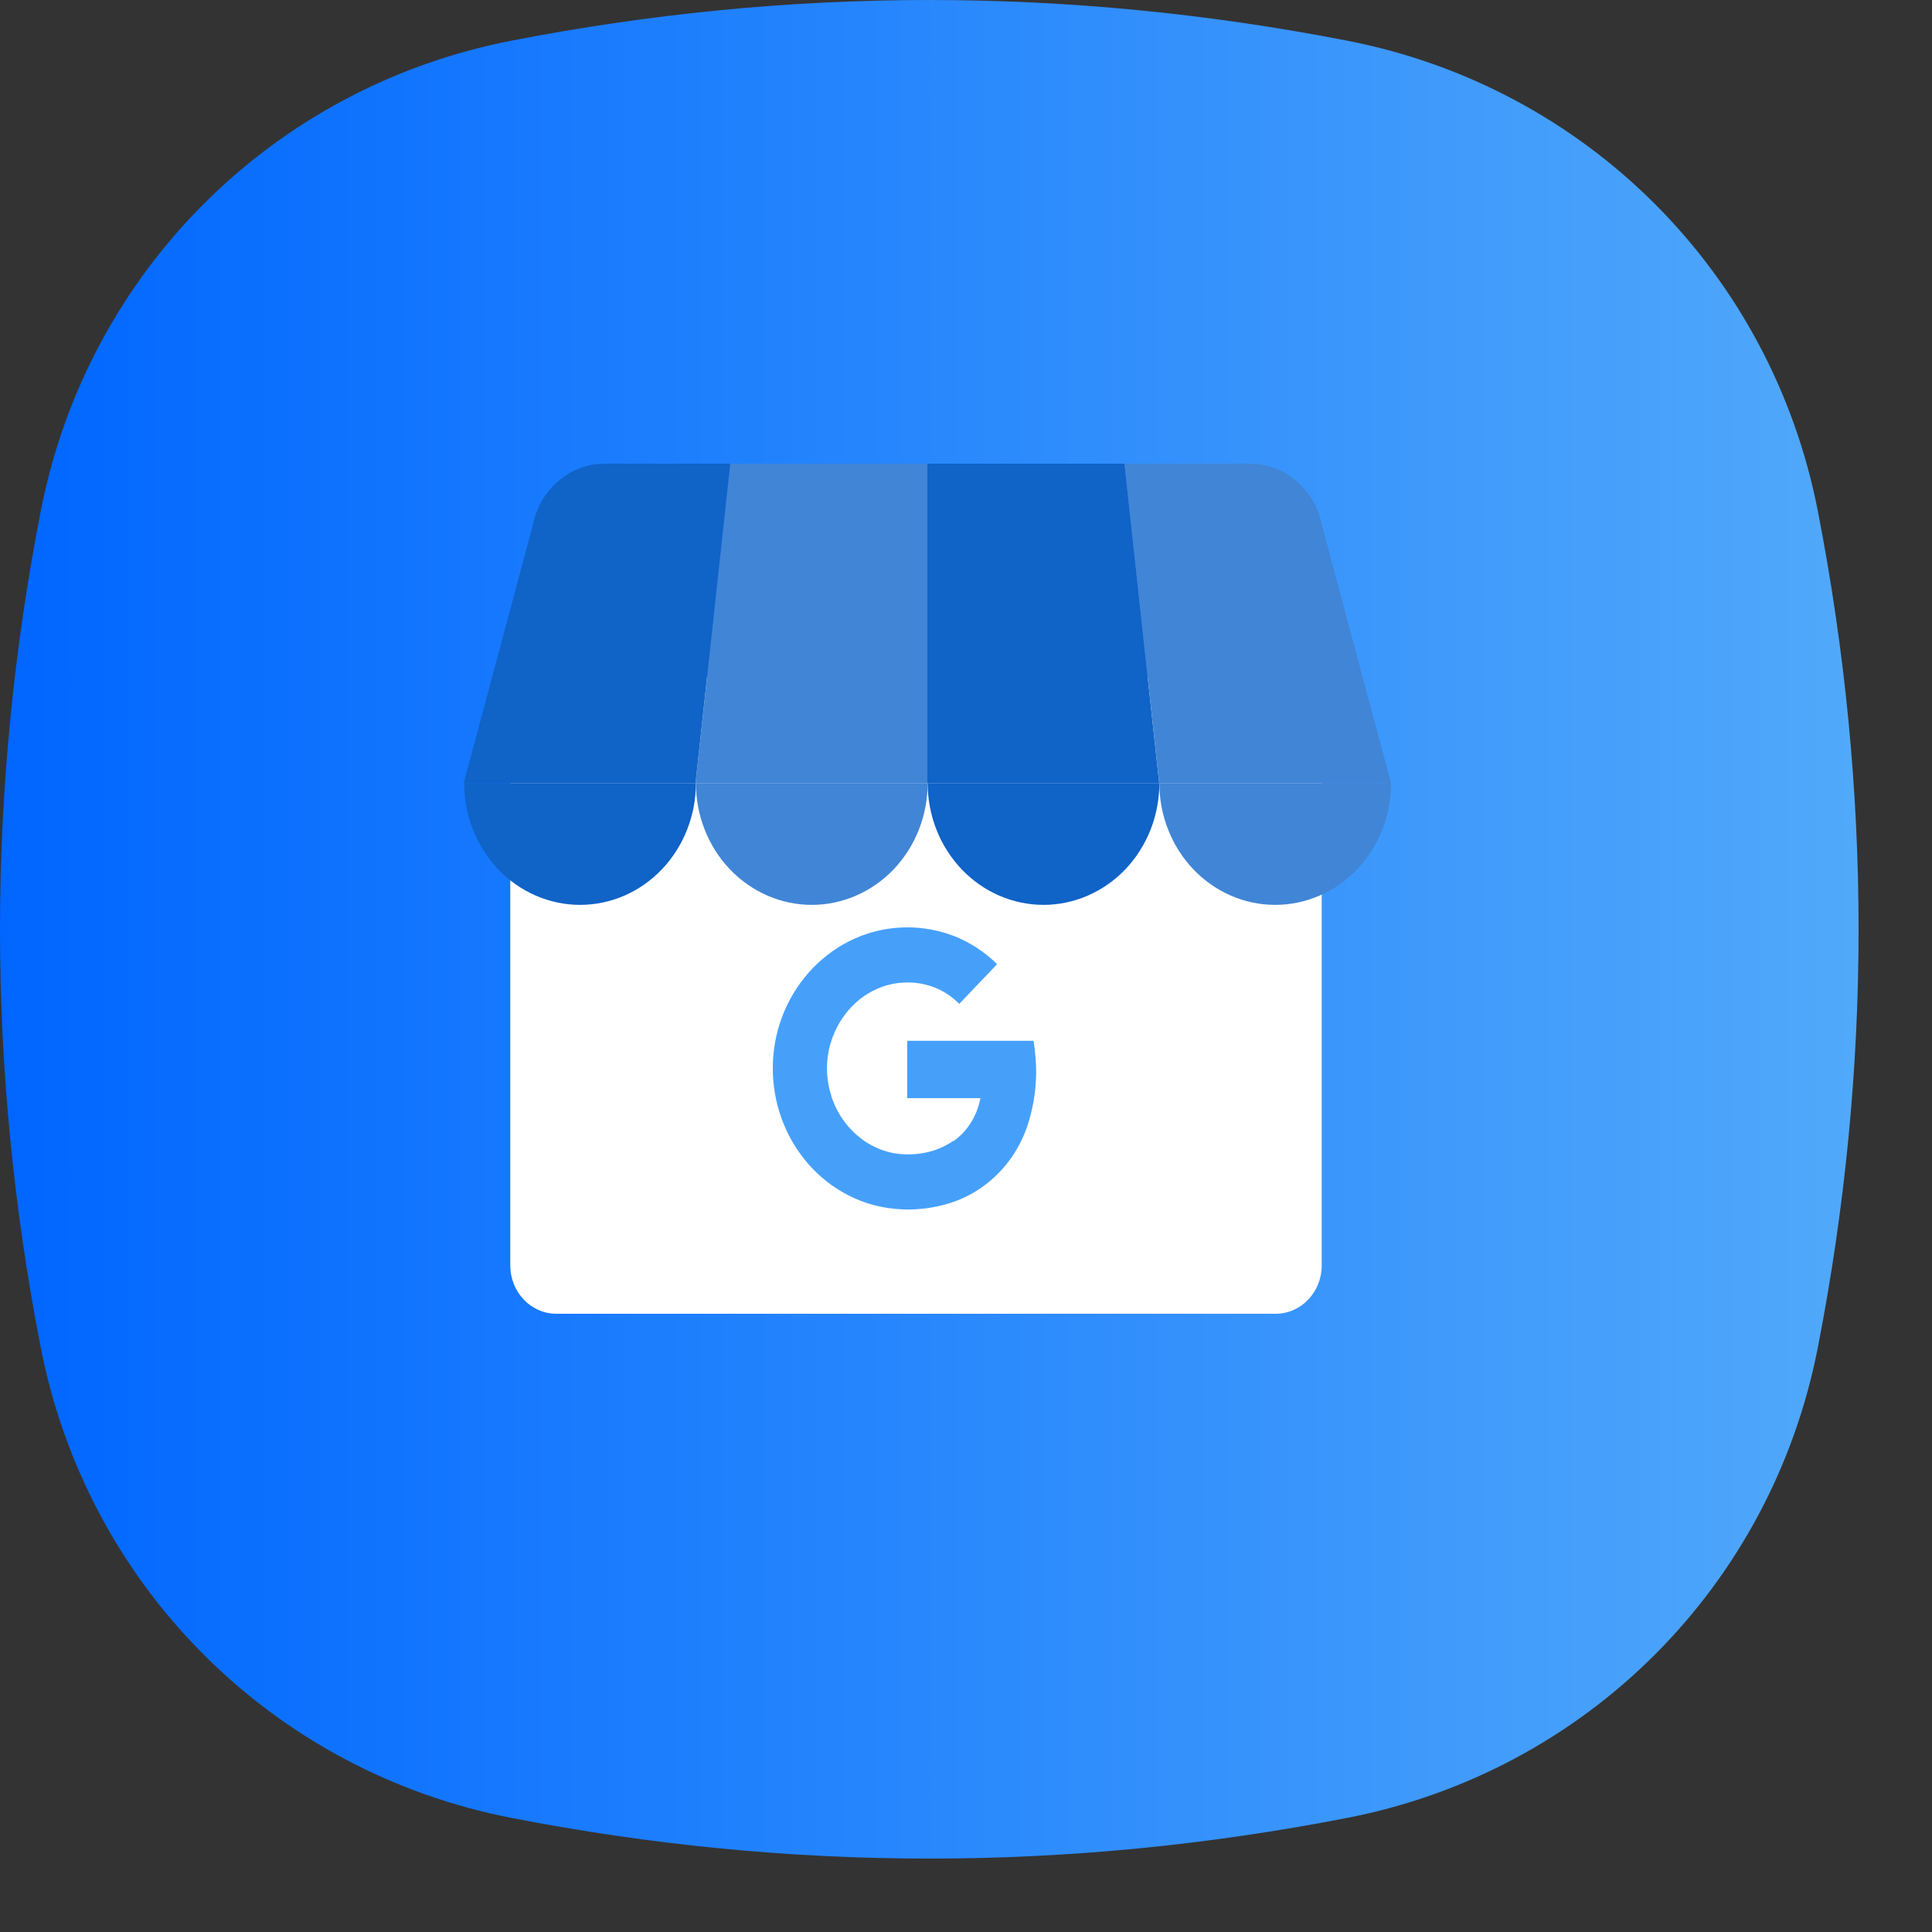 <svg width="25" height="25" viewBox="0 0 25 25" fill="none" xmlns="http://www.w3.org/2000/svg">
<rect x="0" y="0" width="25" height="25" fill="#333333" stroke="none"/>
<path d="M23.525 6.625C22.925 3.525 20.525 1.125 17.425 0.525C13.825 -0.175 10.225 -0.175 6.625 0.525C3.525 1.125 1.125 3.525 0.525 6.625C-0.175 10.225 -0.175 13.825 0.525 17.425C1.125 20.525 3.525 22.925 6.625 23.525C10.225 24.225 13.825 24.225 17.425 23.525C20.525 22.925 22.925 20.525 23.525 17.425C24.225 13.825 24.225 10.225 23.525 6.625Z" fill="url(#paint0_linear_5_4)"/>
<g clip-path="url(#clip0_5_4)">
<path d="M16.506 8.754H7.199C6.87 8.754 6.603 9.035 6.603 9.381V16.374C6.603 16.72 6.87 17 7.199 17H16.506C16.836 17 17.103 16.72 17.103 16.374V9.381C17.103 9.035 16.836 8.754 16.506 8.754Z" fill="white"/>
<path d="M9 10.135H12V6H9.45L9 10.135Z" fill="#4185D6"/>
<path d="M15 10.135H12V6H14.551L15 10.135ZM17.103 6.784L17.106 6.798C17.106 6.793 17.104 6.789 17.103 6.784Z" fill="#1063C7"/>
<path d="M17.107 6.798L17.103 6.784C17.057 6.562 16.94 6.363 16.771 6.22C16.603 6.078 16.393 6 16.176 6H14.551L15 10.135H18L17.107 6.798Z" fill="#4185D6"/>
<path d="M6.898 6.784L6.894 6.798C6.895 6.793 6.897 6.789 6.898 6.784Z" fill="#7BABF7"/>
<path d="M6.894 6.798L6.898 6.784C6.944 6.562 7.061 6.363 7.229 6.221C7.398 6.078 7.608 6 7.824 6H9.449L9 10.135H6L6.894 6.798Z" fill="#1063C7"/>
<path fill-rule="evenodd" clip-rule="evenodd" d="M9.005 10.134C9.005 10.552 8.847 10.952 8.566 11.248C8.285 11.543 7.904 11.709 7.506 11.709C7.109 11.709 6.727 11.543 6.446 11.248C6.165 10.952 6.007 10.552 6.007 10.134H9.005Z" fill="#1063C7"/>
<path fill-rule="evenodd" clip-rule="evenodd" d="M12.004 10.134C12.004 10.552 11.846 10.952 11.565 11.248C11.283 11.543 10.902 11.709 10.505 11.709C10.107 11.709 9.726 11.543 9.444 11.248C9.163 10.952 9.005 10.552 9.005 10.134H12.004Z" fill="#4185D6"/>
<path fill-rule="evenodd" clip-rule="evenodd" d="M15.002 10.134C15.002 10.341 14.963 10.546 14.888 10.737C14.812 10.928 14.702 11.101 14.563 11.248C14.424 11.394 14.258 11.51 14.076 11.589C13.895 11.668 13.7 11.709 13.503 11.709C13.306 11.709 13.111 11.668 12.929 11.589C12.747 11.51 12.582 11.394 12.443 11.248C12.304 11.101 12.193 10.928 12.118 10.737C12.043 10.546 12.004 10.341 12.004 10.134H15.002Z" fill="#1063C7"/>
<path fill-rule="evenodd" clip-rule="evenodd" d="M18 10.134C18 10.552 17.842 10.952 17.561 11.248C17.28 11.543 16.898 11.709 16.501 11.709C16.103 11.709 15.722 11.543 15.441 11.248C15.16 10.952 15.002 10.552 15.002 10.134H18Z" fill="#4185D6"/>
<path d="M13.401 13.698C13.395 13.621 13.386 13.544 13.375 13.468H11.739C11.739 13.708 11.739 13.97 11.739 14.21H12.686C12.666 14.322 12.625 14.429 12.565 14.524C12.506 14.62 12.429 14.702 12.339 14.766C12.339 14.766 12.339 14.762 12.338 14.761C12.222 14.841 12.092 14.895 11.955 14.919C11.818 14.945 11.677 14.944 11.54 14.917C11.401 14.887 11.269 14.827 11.153 14.741C10.982 14.613 10.849 14.436 10.773 14.23C10.767 14.214 10.761 14.198 10.756 14.182V14.18L10.757 14.179C10.683 13.949 10.682 13.7 10.757 13.47C10.809 13.309 10.895 13.162 11.008 13.04C11.139 12.898 11.304 12.797 11.486 12.747C11.667 12.698 11.858 12.701 12.038 12.758C12.179 12.803 12.307 12.883 12.413 12.99L12.733 12.654C12.789 12.594 12.848 12.537 12.902 12.475C12.739 12.316 12.549 12.192 12.342 12.111C11.964 11.967 11.551 11.963 11.171 12.1C11.158 12.105 11.144 12.11 11.131 12.115C10.721 12.277 10.384 12.594 10.186 13.005C10.116 13.15 10.065 13.305 10.034 13.464C9.947 13.919 10.028 14.392 10.261 14.787C10.494 15.182 10.861 15.469 11.288 15.589C11.58 15.668 11.885 15.671 12.178 15.599C12.452 15.536 12.704 15.396 12.908 15.193C13.111 14.991 13.257 14.733 13.33 14.449C13.396 14.205 13.421 13.951 13.401 13.698Z" fill="#46A0FA"/>
</g>
<defs>
<linearGradient id="paint0_linear_5_4" x1="0.025" y1="12.025" x2="24.025" y2="12.025" gradientUnits="userSpaceOnUse">
<stop stop-color="#0066FF"/>
<stop offset="1" stop-color="#51A9FA"/>
</linearGradient>
<clipPath id="clip0_5_4">
<rect width="12" height="11" fill="white" transform="translate(6 6)"/>
</clipPath>
</defs>
</svg>

